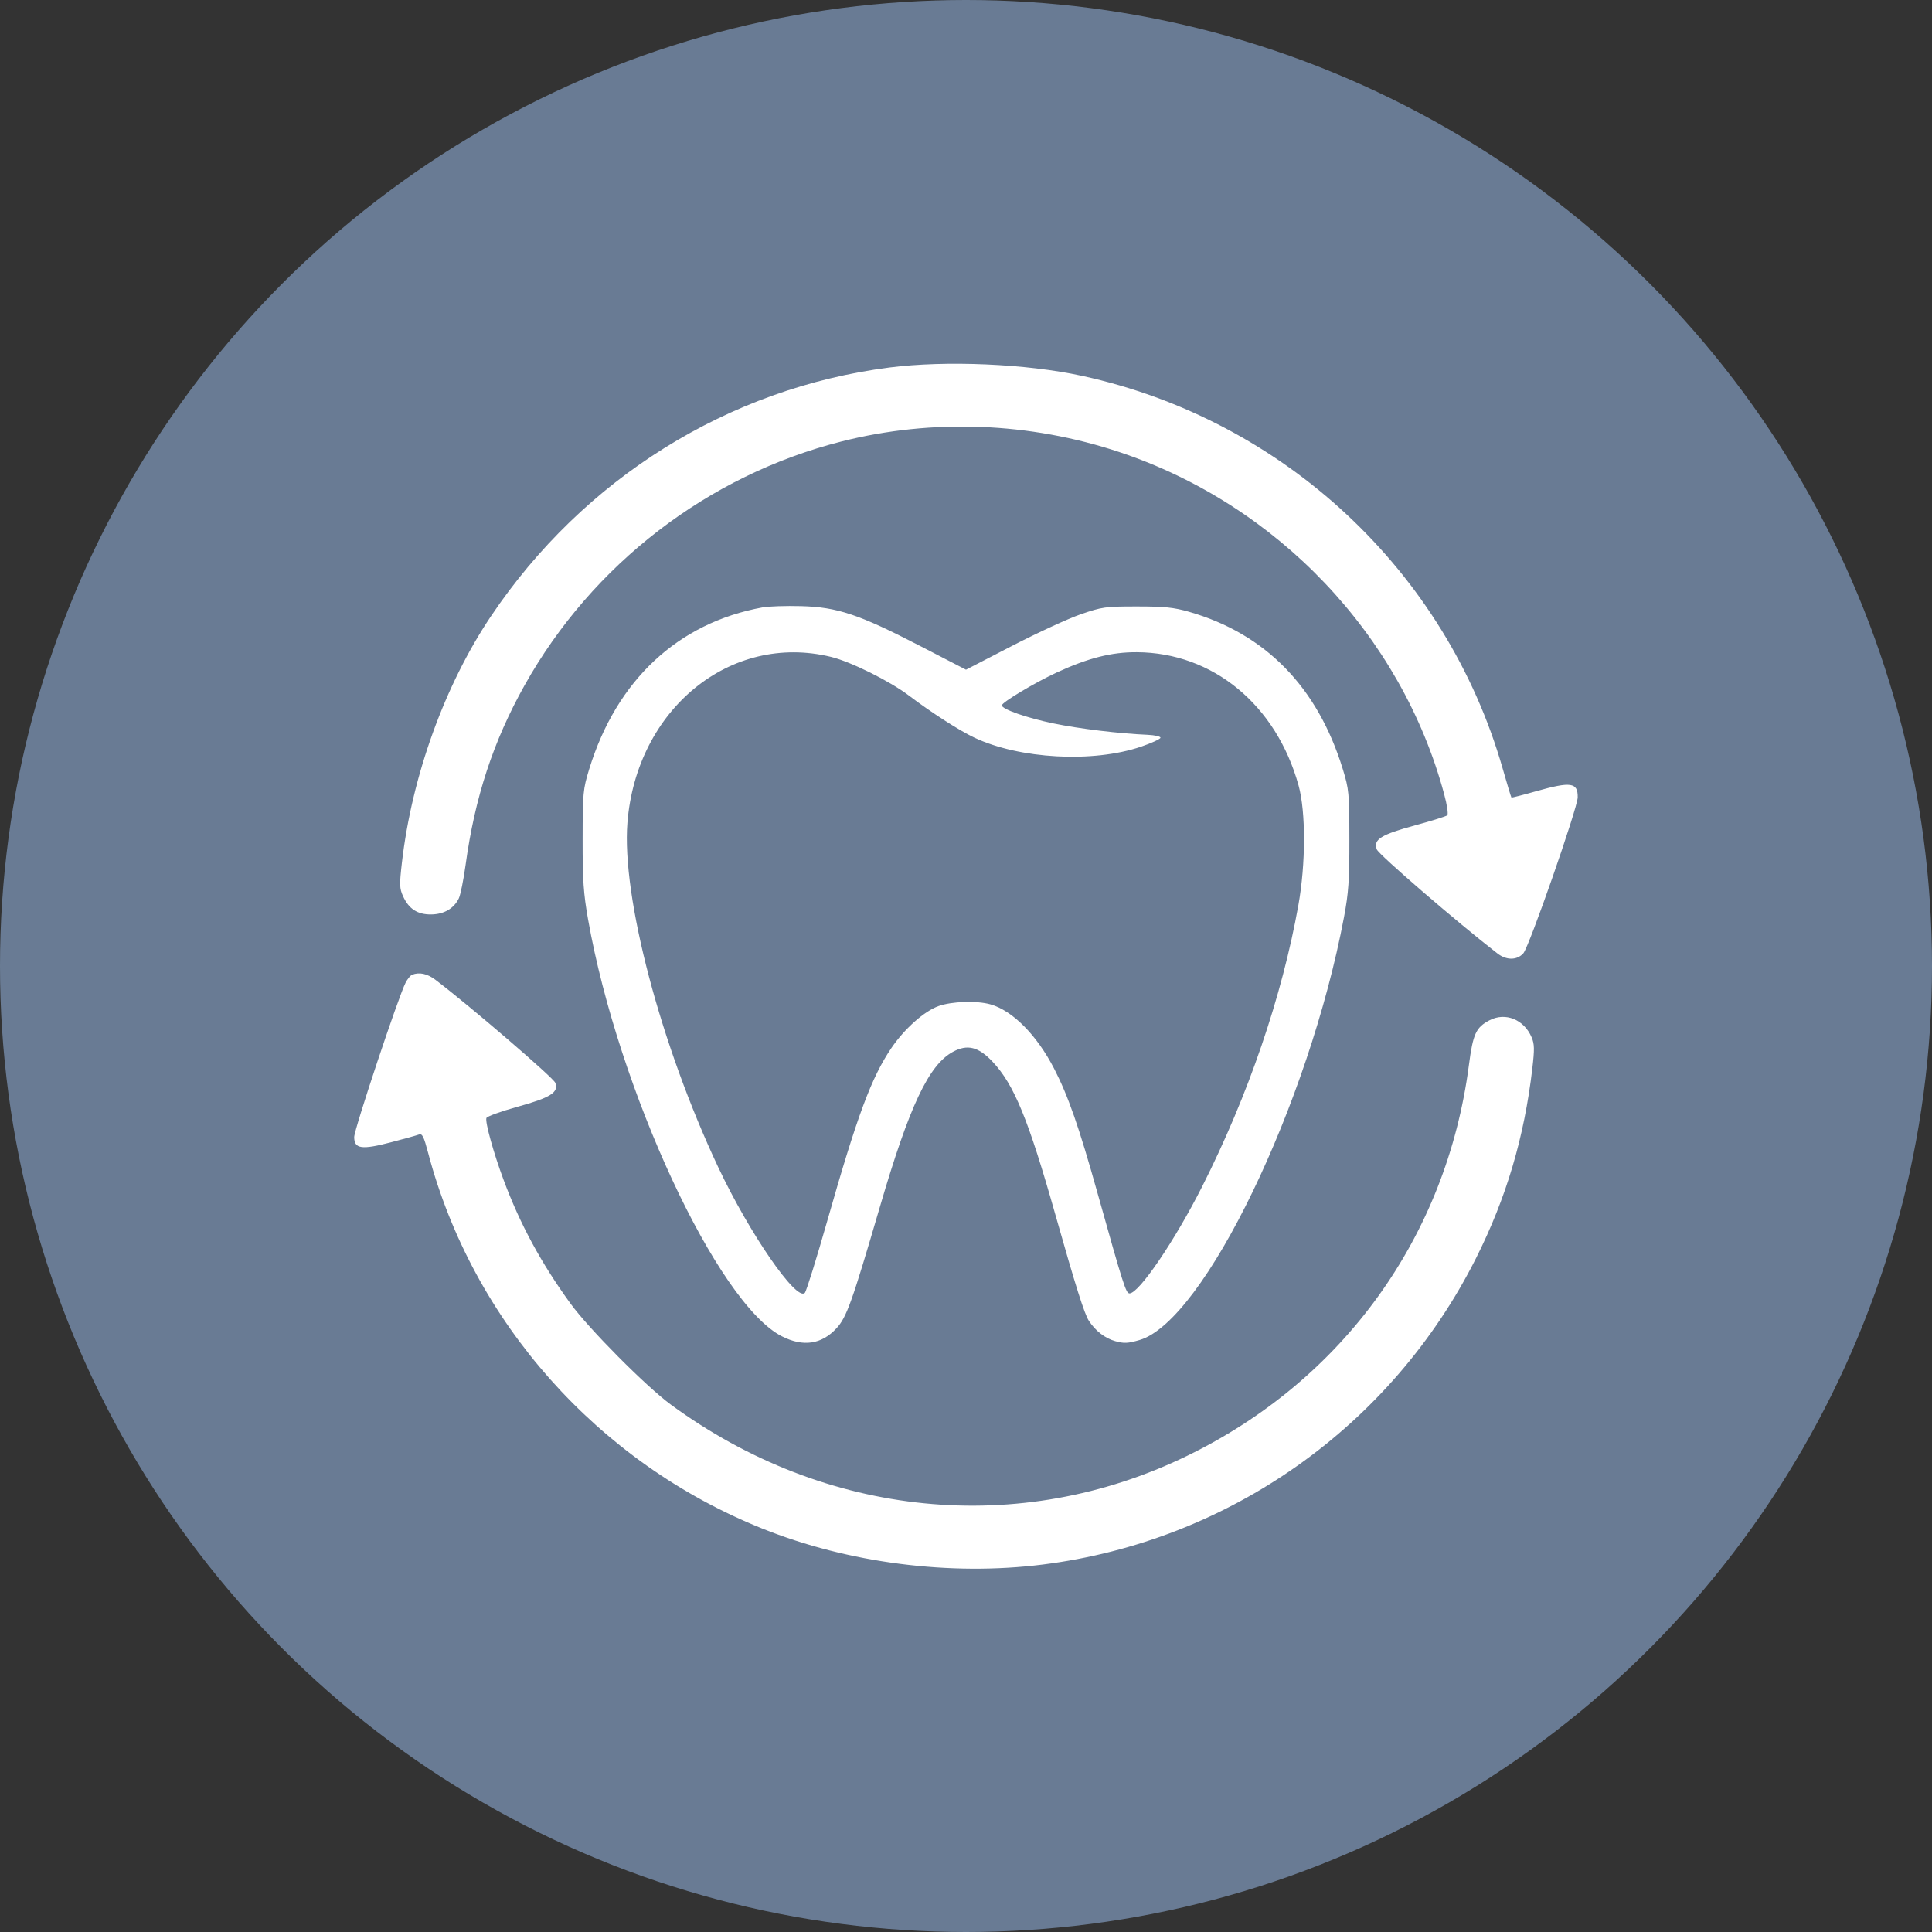 <?xml version="1.0" encoding="UTF-8"?> <svg xmlns="http://www.w3.org/2000/svg" width="60" height="60" viewBox="0 0 60 60" fill="none"><rect x="0" y="0" width="60" height="60" fill="#333333" stroke="none"/> <circle cx="30" cy="30" r="30" fill="#697B94"></circle> <path fill-rule="evenodd" clip-rule="evenodd" d="M27.625 11.413C22.623 12.054 18.125 14.859 15.254 19.127C13.815 21.266 12.791 24.1 12.481 26.796C12.403 27.477 12.407 27.593 12.518 27.835C12.699 28.232 12.97 28.405 13.395 28.399C13.79 28.393 14.095 28.216 14.248 27.902C14.3 27.797 14.394 27.332 14.458 26.87C14.746 24.763 15.317 23.022 16.293 21.279C18.397 17.523 21.988 14.762 26.135 13.71C28.956 12.995 31.975 13.111 34.767 14.041C39.674 15.677 43.517 19.724 44.848 24.657C44.941 24.998 44.983 25.286 44.946 25.32C44.91 25.353 44.464 25.492 43.955 25.63C42.887 25.919 42.641 26.073 42.758 26.38C42.82 26.543 45.267 28.654 46.505 29.611C46.785 29.828 47.112 29.826 47.309 29.605C47.49 29.402 48.992 25.093 48.997 24.764C49.003 24.297 48.79 24.266 47.701 24.574C47.293 24.69 46.95 24.777 46.939 24.768C46.928 24.76 46.806 24.355 46.667 23.869C44.911 17.737 39.876 13.038 33.6 11.672C31.876 11.297 29.379 11.189 27.625 11.413ZM23.679 18.864C21.055 19.343 19.148 21.122 18.299 23.884C18.106 24.512 18.096 24.621 18.094 26.066C18.092 27.333 18.121 27.75 18.263 28.553C19.206 33.867 22.285 40.488 24.285 41.502C24.944 41.837 25.516 41.752 25.979 41.25C26.293 40.91 26.46 40.44 27.329 37.47C28.243 34.344 28.845 33.069 29.596 32.664C30.044 32.422 30.387 32.508 30.824 32.971C31.493 33.68 31.937 34.762 32.778 37.731C33.407 39.952 33.677 40.808 33.817 41.021C34.022 41.334 34.318 41.562 34.632 41.65C34.907 41.727 35.024 41.722 35.389 41.616C37.386 41.035 40.644 34.296 41.74 28.478C41.88 27.733 41.908 27.339 41.906 26.066C41.904 24.621 41.894 24.512 41.701 23.884C40.917 21.334 39.299 19.68 36.924 18.999C36.449 18.863 36.16 18.834 35.307 18.834C34.326 18.834 34.228 18.848 33.562 19.077C33.175 19.211 32.215 19.653 31.429 20.059L30 20.798L28.571 20.059C26.676 19.079 26.003 18.854 24.879 18.824C24.41 18.811 23.869 18.829 23.679 18.864ZM25.807 20.4C26.421 20.549 27.637 21.153 28.228 21.602C28.915 22.123 29.789 22.686 30.255 22.906C31.663 23.573 33.946 23.697 35.438 23.188C35.763 23.077 36.033 22.953 36.039 22.912C36.044 22.871 35.865 22.83 35.641 22.82C34.751 22.782 33.516 22.632 32.713 22.466C31.884 22.294 31.113 22.024 31.113 21.906C31.113 21.812 32.13 21.203 32.822 20.883C33.793 20.435 34.522 20.25 35.307 20.255C37.669 20.268 39.636 21.89 40.329 24.396C40.555 25.212 40.552 26.826 40.323 28.107C39.818 30.937 38.764 34.02 37.336 36.846C36.483 38.533 35.372 40.168 35.078 40.168C34.967 40.168 34.887 39.916 34.089 37.069C33.509 34.996 33.172 34.03 32.736 33.186C32.197 32.141 31.442 31.381 30.755 31.19C30.332 31.072 29.559 31.098 29.151 31.243C28.706 31.401 28.091 31.947 27.686 32.543C27.061 33.463 26.624 34.641 25.695 37.904C25.358 39.088 25.043 40.099 24.995 40.151C24.738 40.428 23.273 38.302 22.307 36.253C20.518 32.459 19.304 27.852 19.485 25.551C19.764 22.023 22.688 19.64 25.807 20.4ZM12.798 30.272C12.746 30.293 12.656 30.402 12.598 30.514C12.375 30.946 11 35.074 11 35.312C11 35.681 11.231 35.714 12.15 35.473C12.559 35.367 12.947 35.258 13.013 35.233C13.112 35.195 13.163 35.299 13.296 35.803C14.68 41.05 18.566 45.42 23.67 47.469C26.347 48.544 29.51 48.95 32.387 48.588C38.173 47.858 43.213 44.295 45.838 39.077C46.778 37.207 47.336 35.328 47.588 33.18C47.658 32.587 47.654 32.421 47.566 32.215C47.331 31.662 46.752 31.427 46.259 31.685C45.837 31.906 45.745 32.105 45.618 33.08C44.922 38.407 41.715 42.854 36.87 45.211C31.666 47.742 25.641 47.144 20.834 43.622C20.065 43.058 18.287 41.268 17.717 40.483C16.806 39.229 16.148 38.013 15.639 36.642C15.327 35.806 15.06 34.841 15.106 34.721C15.125 34.671 15.552 34.516 16.054 34.377C17.102 34.087 17.358 33.925 17.245 33.627C17.183 33.465 14.567 31.218 13.517 30.424C13.267 30.236 13.019 30.183 12.798 30.272Z" fill="white"></path> </svg> 